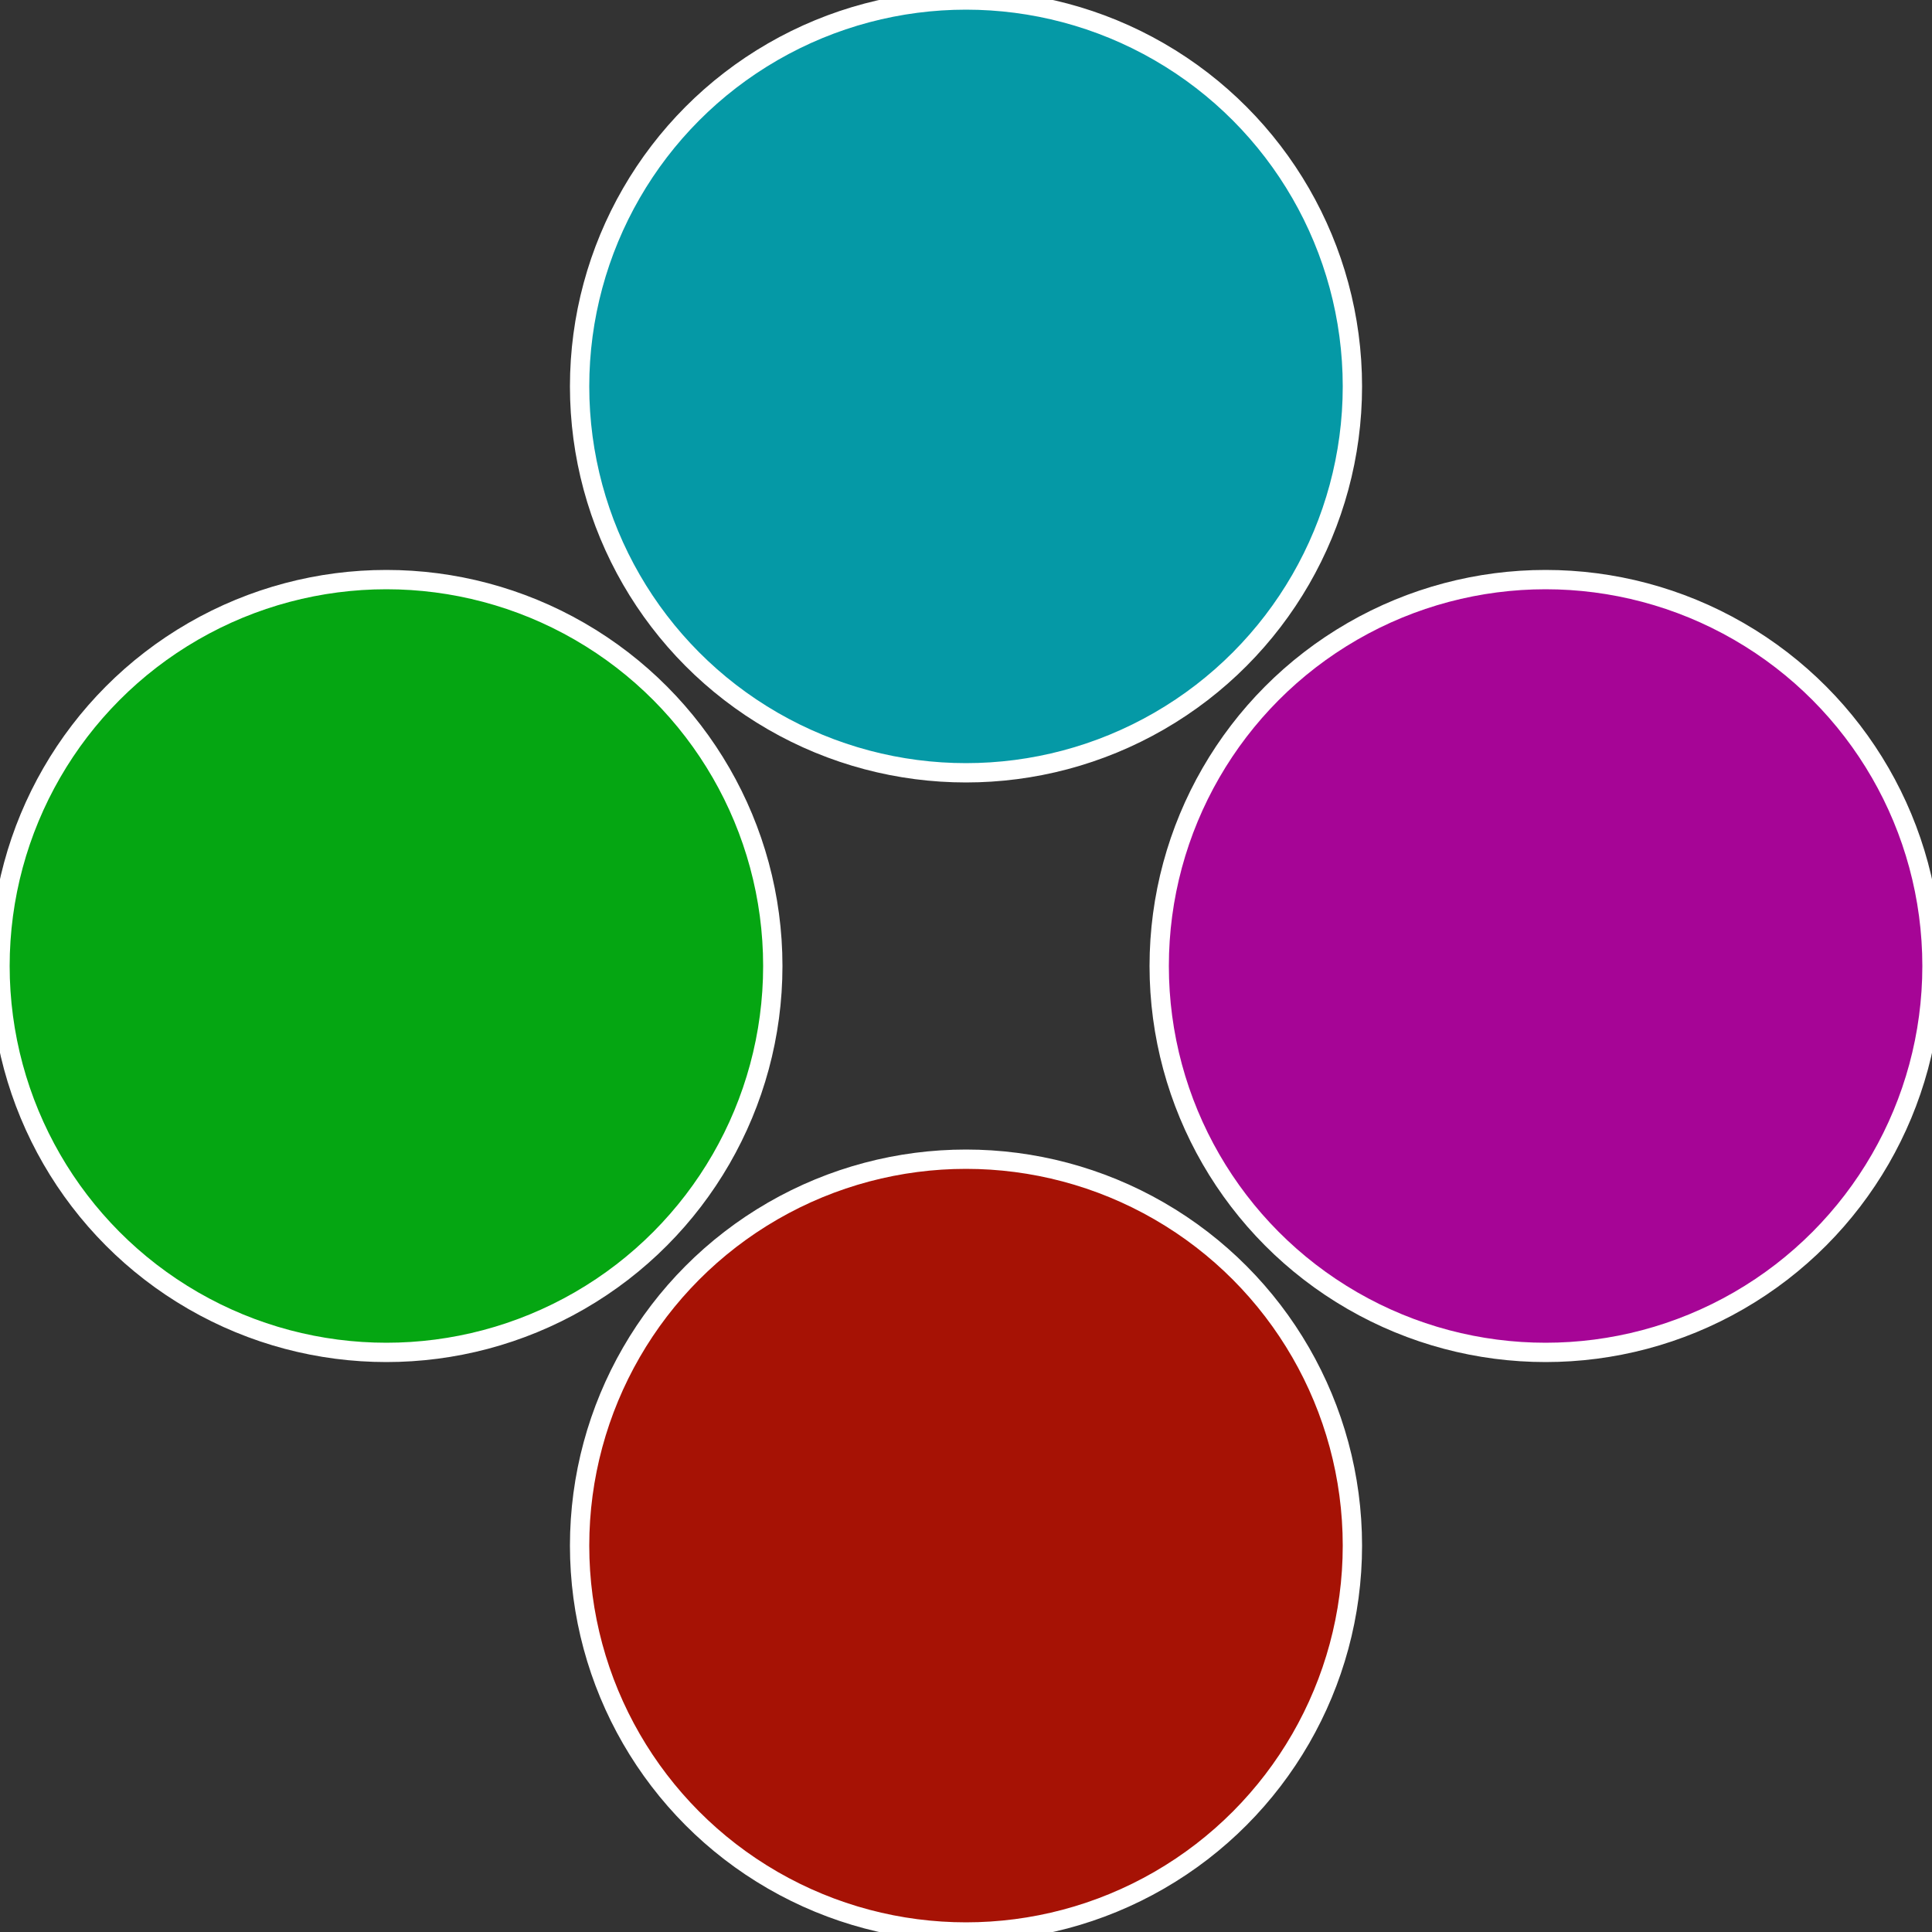 <?xml version="1.0" standalone="no"?>
<svg width="500" height="500" viewBox="-1 -1 2 2" xmlns="http://www.w3.org/2000/svg">
 
                <rect x="-1" y="-1" width="2" height="2" fill="#333333" stroke="none"/>
 
                <circle cx="0.6" cy="0" r="0.4" fill="#a60596" stroke="#fff" stroke-width="1%" />
             
                <circle cx="3.6739403974421E-17" cy="0.6" r="0.4" fill="#a61205" stroke="#fff" stroke-width="1%" />
             
                <circle cx="-0.6" cy="7.3478807948841E-17" r="0.4" fill="#05a612" stroke="#fff" stroke-width="1%" />
             
                <circle cx="-1.1021821192326E-16" cy="-0.6" r="0.4" fill="#0599a6" stroke="#fff" stroke-width="1%" />
            </svg>
